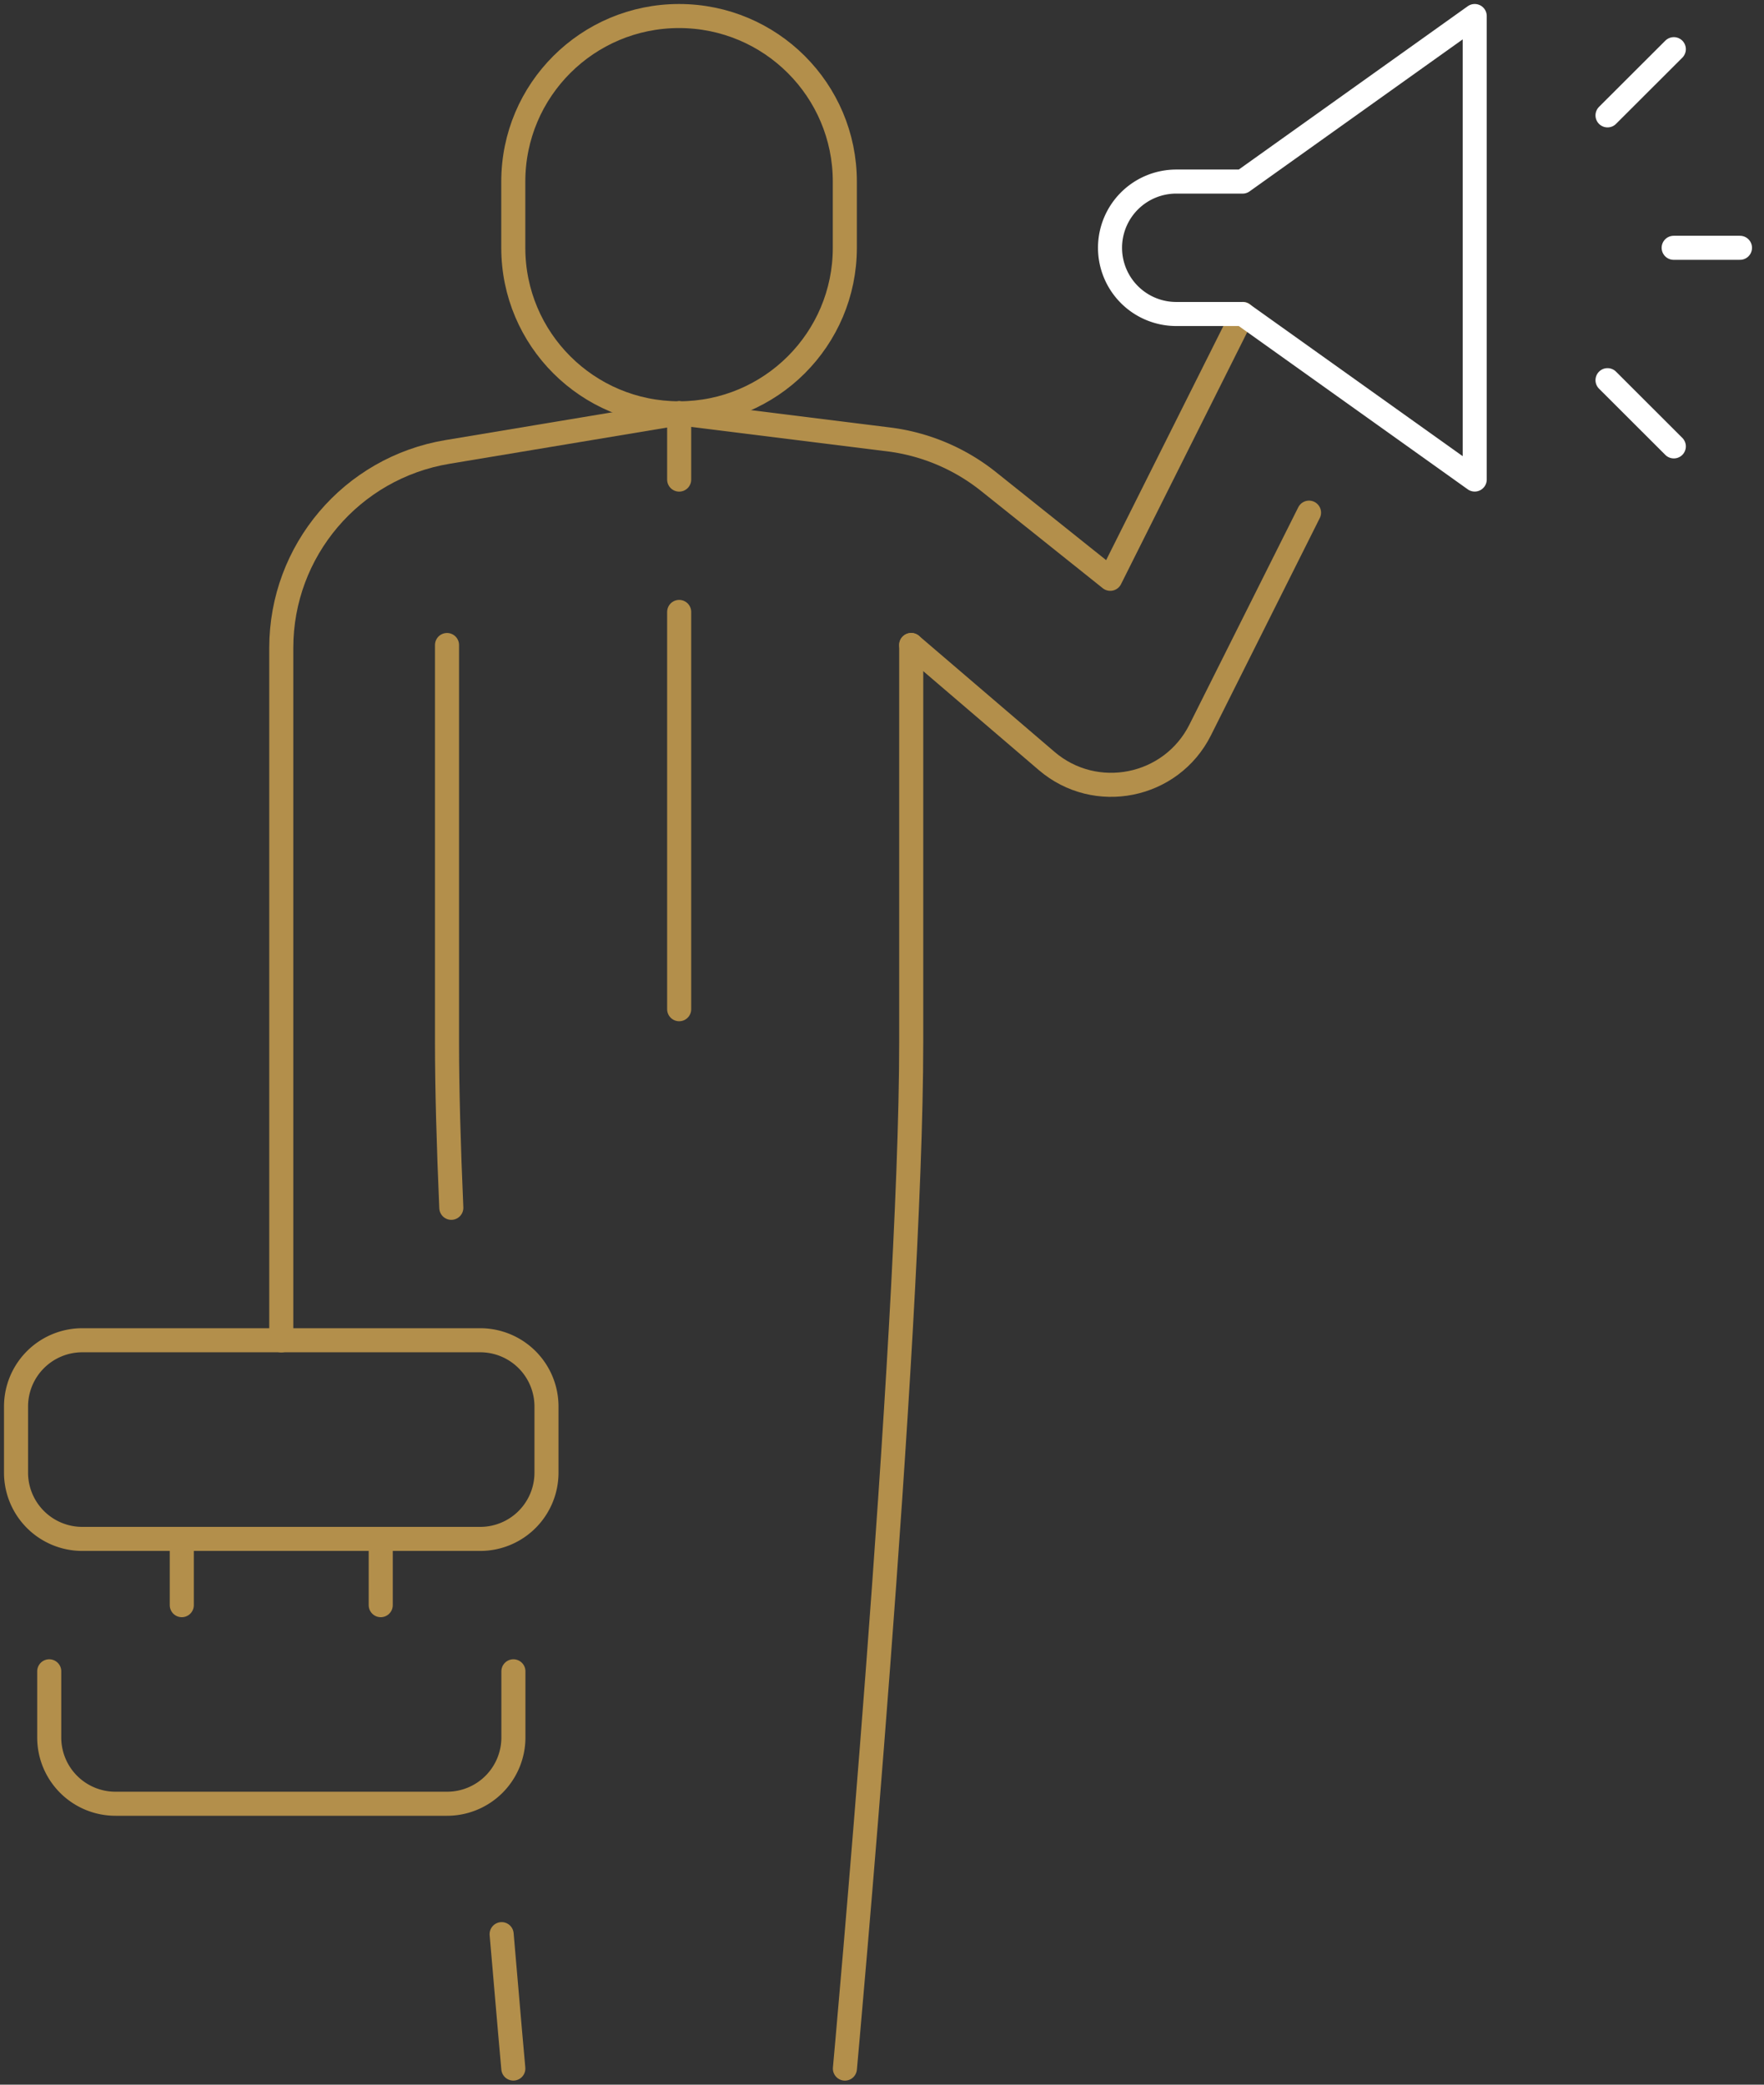 <?xml version="1.0" encoding="UTF-8"?> <svg xmlns="http://www.w3.org/2000/svg" width="110" height="130" fill="none"><rect width="100%" height="100%" fill="#333333" stroke="none"/><path d="m42.352 25.772 13.065 1.63a12.45 12.45 0 0 1 6.213 2.617l7.603 6.075 8.27-16.516" stroke="#B38F4B" stroke-width="1.5" stroke-linecap="round" stroke-linejoin="round"></path><path d="M42.345 25.774c5.71 0 10.337-4.62 10.337-10.322v-4.13C52.682 5.62 48.056 1 42.345 1c-5.711 0-10.337 4.62-10.337 10.323v4.129c0 5.703 4.626 10.322 10.337 10.322Z" stroke="#B38F4B" stroke-width="1.5" stroke-linecap="round" stroke-linejoin="round"></path><path d="M42.352 25.777v4.13" stroke="#B38F4B" stroke-width="1.5" stroke-linecap="round" stroke-linejoin="round"></path><path d="M42.352 38.16v24.774" stroke="#B38F4B" stroke-width="1.5" stroke-linecap="round" stroke-linejoin="round"></path><path d="m81.629 31.969-6.786 13.548c-1.804 3.603-6.523 4.557-9.583 1.93l-8.44-7.225" stroke="#B38F4B" stroke-width="1.5" stroke-linecap="round" stroke-linejoin="round"></path><path d="M69.219 15.452a4.13 4.13 0 0 0 4.135 4.129h4.134L91.96 29.903V1L77.488 11.323h-4.135a4.13 4.13 0 0 0-4.134 4.129Z" stroke="white" stroke-width="1.5" stroke-linecap="round" stroke-linejoin="round"></path><path d="m100.242 7.195 4.135-4.129" stroke="white" stroke-width="1.5" stroke-linecap="round" stroke-linejoin="round"></path><path d="M104.367 15.453h4.135" stroke="white" stroke-width="1.5" stroke-linecap="round" stroke-linejoin="round"></path><path d="m100.242 23.707 4.135 4.13" stroke="white" stroke-width="1.5" stroke-linecap="round" stroke-linejoin="round"></path><path d="M17.54 83.584V40.399c0-6.054 4.382-11.22 10.362-12.216l14.446-2.406" stroke="#B38F4B" stroke-width="1.5" stroke-linecap="round" stroke-linejoin="round"></path><path d="M29.943 83.578H5.135A4.132 4.132 0 0 0 1 87.708v4.128a4.132 4.132 0 0 0 4.135 4.13h24.808a4.132 4.132 0 0 0 4.135-4.13v-4.129a4.132 4.132 0 0 0-4.135-4.129Z" stroke="#B38F4B" stroke-width="1.5" stroke-linecap="round" stroke-linejoin="round"></path><path d="M3.07 104.223v4.129a4.13 4.13 0 0 0 4.135 4.129H27.88a4.134 4.134 0 0 0 4.135-4.129v-4.129" stroke="#B38F4B" stroke-width="1.5" stroke-linecap="round" stroke-linejoin="round"></path><path d="M23.742 95.969v4.129" stroke="#B38F4B" stroke-width="1.5" stroke-linecap="round" stroke-linejoin="round"></path><path d="M11.336 95.969v4.129" stroke="#B38F4B" stroke-width="1.5" stroke-linecap="round" stroke-linejoin="round"></path><path d="M31.281 120.613c.434 5.125.729 8.382.729 8.382" stroke="#B38F4B" stroke-width="1.5" stroke-linecap="round" stroke-linejoin="round"></path><path d="M27.875 40.223v24.774c0 2.885.098 6.415.268 10.322" stroke="#B38F4B" stroke-width="1.5" stroke-linecap="round" stroke-linejoin="round"></path><path d="M56.822 40.223v24.774c0 18.58-4.135 64-4.135 64" stroke="#B38F4B" stroke-width="1.5" stroke-linecap="round" stroke-linejoin="round"></path></svg> 